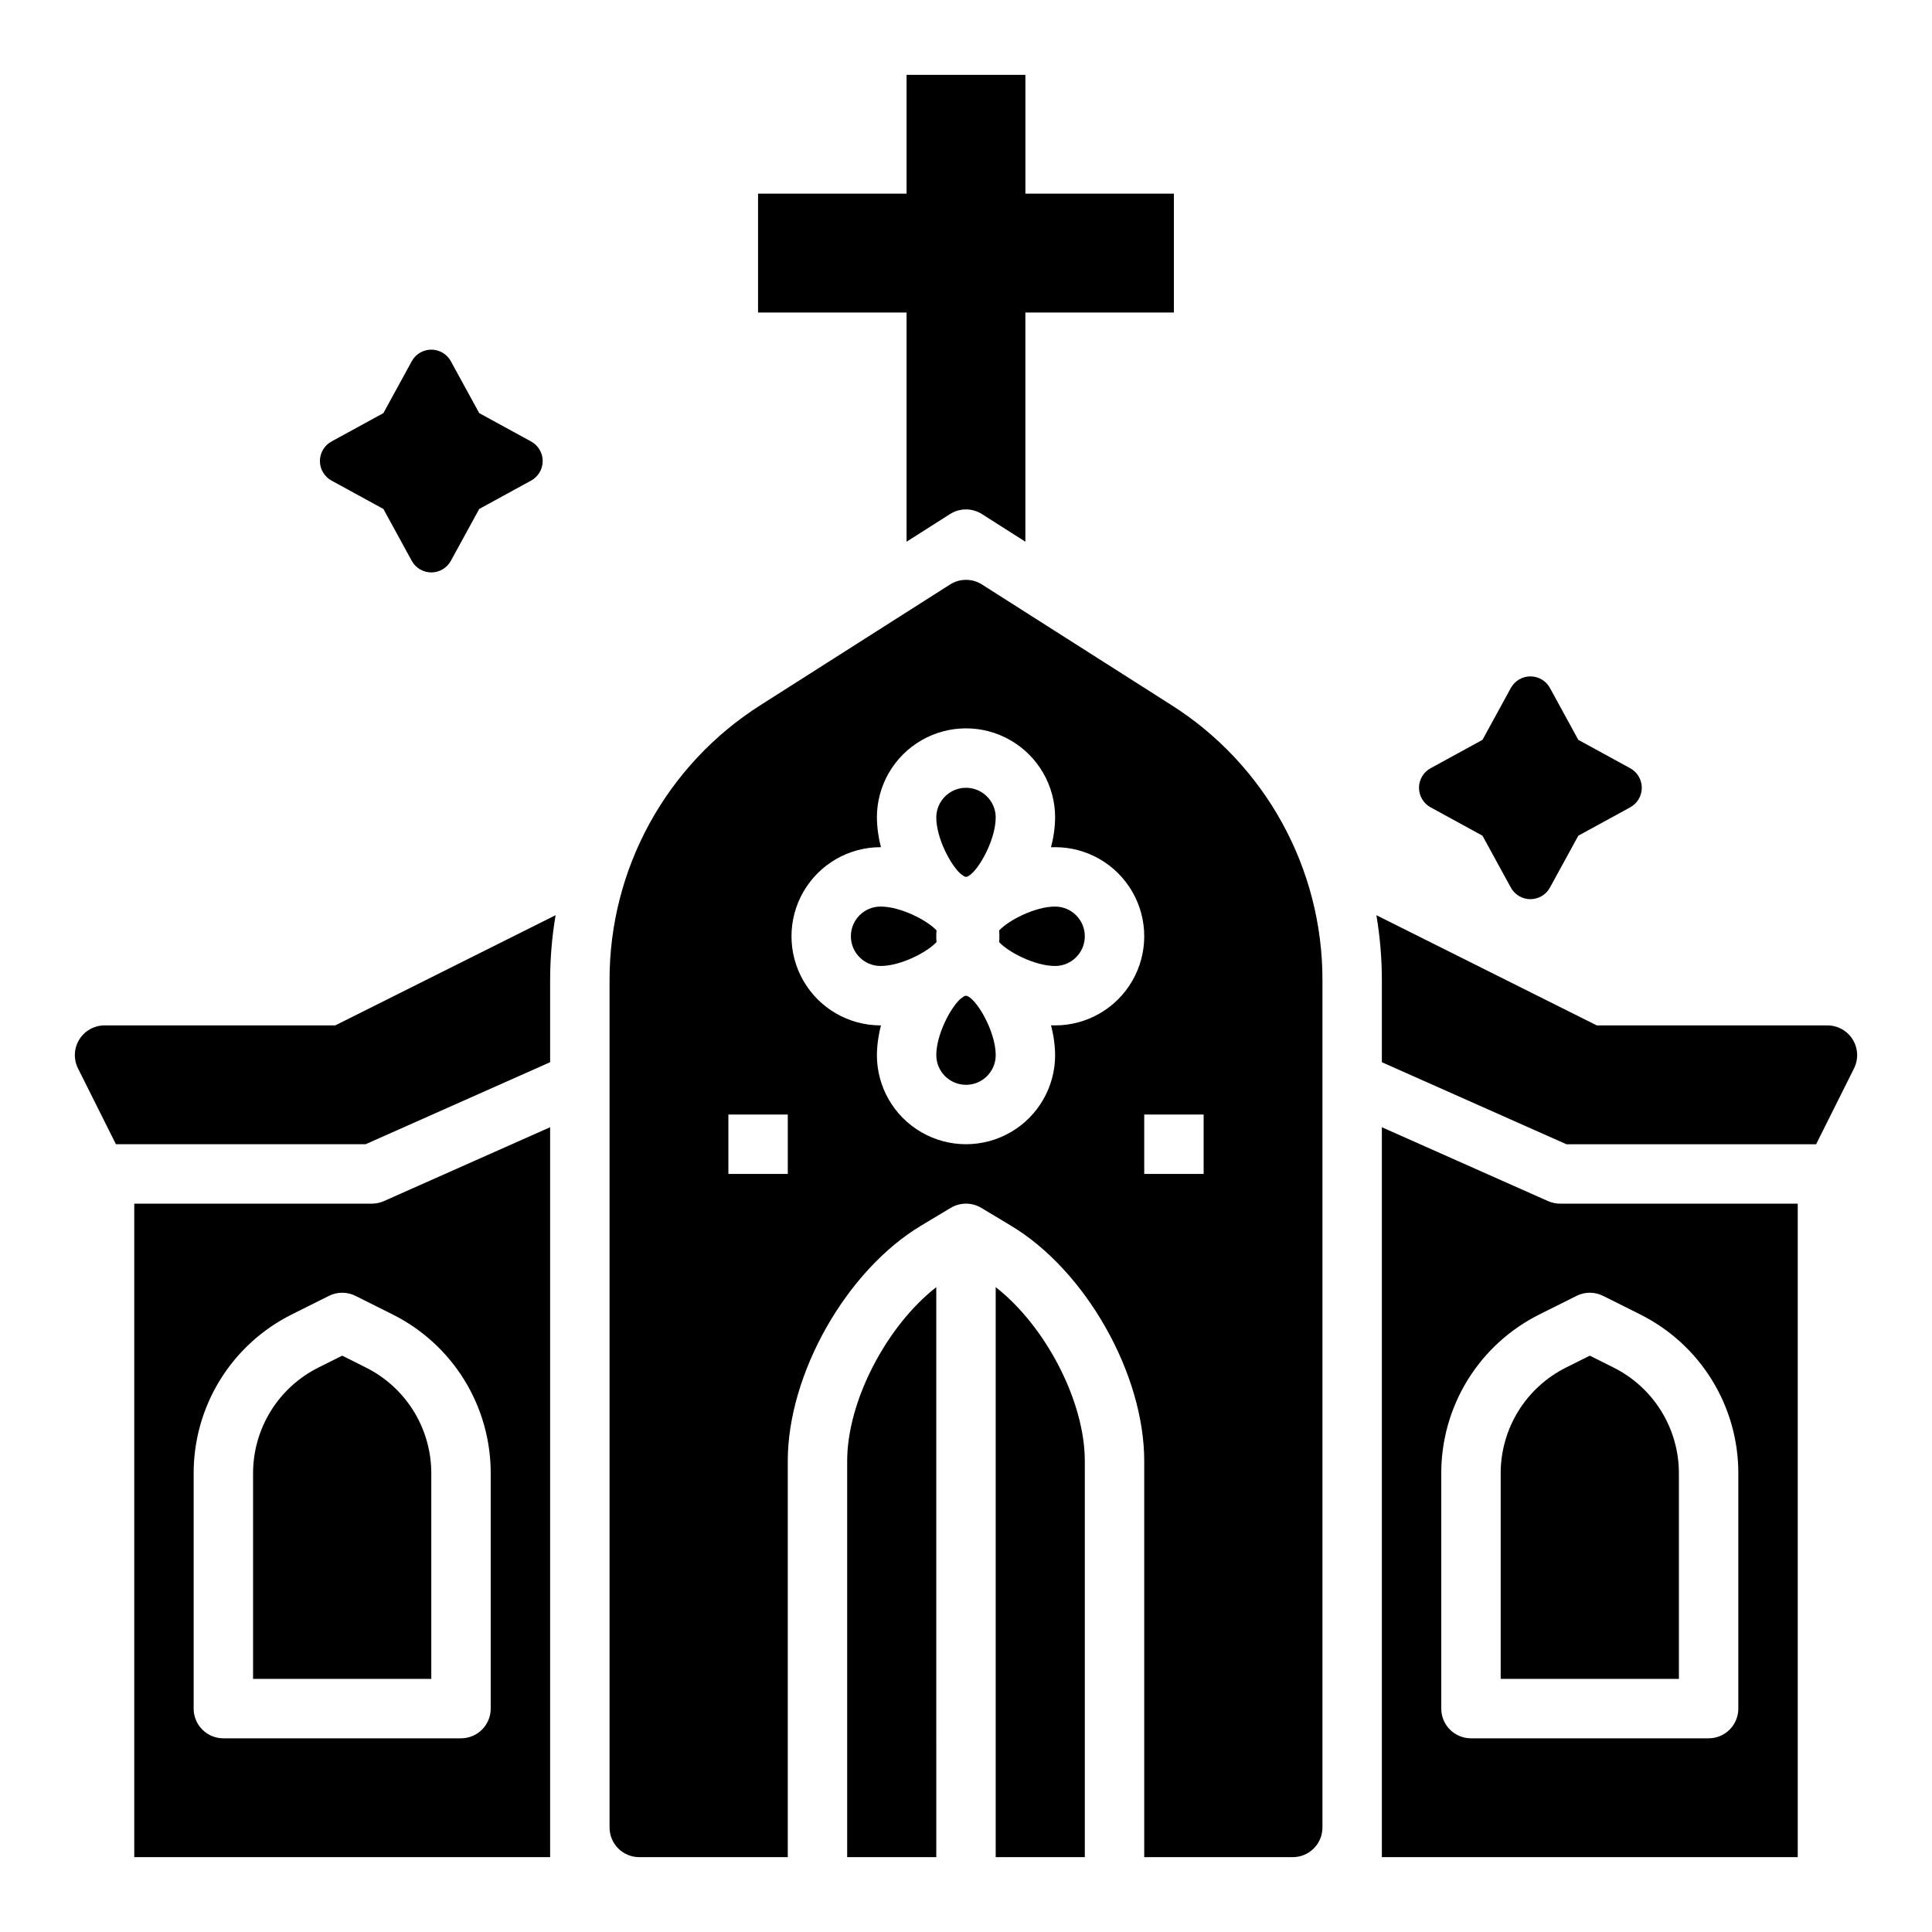 <?xml version="1.0" encoding="UTF-8"?>
<!-- Uploaded to: SVG Repo, www.svgrepo.com, Generator: SVG Repo Mixer Tools -->
<svg fill="#000000" width="800px" height="800px" version="1.1" viewBox="144 144 512 512" xmlns="http://www.w3.org/2000/svg">
 <g>
  <path d="m174.72 447.23h66.168l48.902-21.734v-21.648c0-5.805 0.484-11.598 1.453-17.316l-58.414 29.211h-61.117c-2.731 0-5.262 1.414-6.699 3.734-1.434 2.32-1.562 5.219-0.344 7.66z"/>
  <path d="m240.89 506.37-6.207-3.106-6.211 3.106c-5.242 2.598-9.652 6.613-12.73 11.59-3.074 4.981-4.695 10.719-4.676 16.57v54.395h47.23v-54.395c0.02-5.852-1.598-11.59-4.676-16.57-3.078-4.977-7.484-8.992-12.73-11.59z"/>
  <path d="m245.75 462.3c-1.004 0.445-2.094 0.676-3.195 0.68h-62.977v173.18h110.21v-193.43zm28.293 134.5c0 2.086-0.832 4.09-2.305 5.566-1.477 1.473-3.481 2.305-5.566 2.305h-62.977c-4.348 0-7.875-3.523-7.875-7.871v-62.27c-0.027-8.777 2.402-17.387 7.016-24.855 4.617-7.465 11.23-13.488 19.094-17.387l9.73-4.863v-0.004c2.219-1.109 4.828-1.109 7.043 0l9.73 4.863v0.004c7.863 3.898 14.477 9.922 19.094 17.387 4.613 7.469 7.043 16.078 7.016 24.855z"/>
  <path d="m571.52 506.37-6.207-3.106-6.211 3.106c-5.242 2.598-9.652 6.613-12.73 11.59-3.074 4.981-4.695 10.719-4.676 16.57v54.395h47.23v-54.395c0.02-5.852-1.598-11.59-4.676-16.57-3.078-4.977-7.484-8.992-12.73-11.59z"/>
  <path d="m510.21 425.5 48.906 21.734h66.172l10.047-20.094h-0.004c1.223-2.441 1.09-5.34-0.344-7.66-1.434-2.32-3.969-3.734-6.695-3.734h-61.121l-58.418-29.207h0.004c0.969 5.723 1.453 11.516 1.453 17.316z"/>
  <path d="m557.44 462.98c-1.102-0.004-2.188-0.234-3.195-0.68l-44.035-19.57v193.43h110.21v-173.18zm47.23 133.82h0.004c0 2.086-0.832 4.09-2.305 5.566-1.477 1.473-3.481 2.305-5.566 2.305h-62.977c-4.348 0-7.875-3.523-7.875-7.871v-62.27c-0.027-8.777 2.402-17.387 7.016-24.855 4.617-7.465 11.23-13.488 19.094-17.387l9.73-4.863v-0.004c2.219-1.109 4.828-1.109 7.043 0l9.73 4.863v0.004c7.863 3.898 14.477 9.922 19.094 17.387 4.613 7.469 7.043 16.078 7.016 24.855z"/>
  <path d="m576.02 347.59-13.75-7.519-7.519-13.75c-1.035-1.891-3.019-3.07-5.18-3.07-2.156 0-4.144 1.18-5.18 3.07l-7.519 13.75-13.75 7.519c-1.891 1.035-3.07 3.023-3.07 5.18 0 2.16 1.18 4.144 3.07 5.18l13.75 7.519 7.519 13.75c1.035 1.895 3.023 3.07 5.18 3.07 2.16 0 4.144-1.176 5.18-3.07l7.519-13.75 13.75-7.519c1.895-1.035 3.07-3.019 3.07-5.18 0-2.156-1.176-4.144-3.07-5.18z"/>
  <path d="m284.75 261-13.75-7.519-7.519-13.75c-1.035-1.895-3.019-3.07-5.18-3.07-2.156 0-4.144 1.176-5.18 3.07l-7.519 13.75-13.75 7.519c-1.891 1.035-3.07 3.019-3.07 5.18 0 2.156 1.18 4.141 3.07 5.18l13.75 7.519 7.519 13.75c1.035 1.891 3.023 3.07 5.18 3.07 2.16 0 4.144-1.18 5.18-3.07l7.519-13.75 13.75-7.519c1.895-1.039 3.07-3.023 3.07-5.18 0-2.16-1.176-4.144-3.07-5.18z"/>
  <path d="m384.25 287.56 11.52-7.328c2.578-1.641 5.871-1.641 8.453 0l11.512 7.328v-60.746h39.359v-31.488h-39.355v-31.488h-31.488v31.488h-39.359v31.488h39.359z"/>
  <path d="m399.98 407.87c-0.168 0.027-0.328 0.078-0.48 0.152-0.32 0.234-0.648 0.465-0.984 0.695-2.68 2.426-6.387 9.523-6.387 14.895 0 4.348 3.527 7.875 7.875 7.875s7.871-3.527 7.871-7.875c0-6.453-5.352-15.398-7.894-15.742z"/>
  <path d="m392.12 392.12c0-0.52 0.027-1.035 0.078-1.547-2.484-2.68-9.508-6.324-14.836-6.324-4.348 0-7.871 3.523-7.871 7.871s3.523 7.875 7.871 7.875c5.328 0 12.348-3.641 14.836-6.348-0.051-0.504-0.078-1.016-0.078-1.527z"/>
  <path d="m400 352.77c-4.348 0.004-7.867 3.527-7.875 7.871 0 5.434 3.789 12.625 6.504 14.977 0.266 0.184 0.531 0.367 0.789 0.555v0.004c0.188 0.105 0.395 0.176 0.605 0.211 2.5-0.344 7.848-9.289 7.848-15.742h0.004c-0.004-4.348-3.531-7.871-7.875-7.875z"/>
  <path d="m368.51 531.18v104.98h23.617l-0.004-151.05c-13.156 10.258-23.613 30.184-23.613 46.07z"/>
  <path d="m407.87 485.11v151.05h23.617v-104.98c0-15.887-10.457-35.812-23.617-46.07z"/>
  <path d="m423.61 384.25c-5.328 0-12.348 3.641-14.836 6.348 0.051 0.504 0.078 1.012 0.078 1.523s-0.027 1.027-0.078 1.547c2.484 2.688 9.508 6.328 14.836 6.328 4.348 0 7.875-3.527 7.875-7.875s-3.527-7.871-7.875-7.871z"/>
  <path d="m454.36 330.8-50.129-31.906c-2.578-1.641-5.875-1.641-8.453 0l-50.137 31.906c-25.035 15.84-40.184 43.43-40.105 73.055v224.44c0 2.086 0.828 4.09 2.305 5.566 1.477 1.473 3.481 2.305 5.566 2.305h39.359v-104.98c0-23.09 15.512-50.484 35.309-62.363l7.871-4.723h0.004c2.492-1.496 5.606-1.496 8.098 0l7.871 4.723c19.805 11.879 35.312 39.273 35.312 62.363v104.98h39.359c2.09 0 4.09-0.832 5.566-2.305 1.477-1.477 2.305-3.481 2.305-5.566v-224.44c0.078-29.625-15.066-57.215-40.102-73.055zm-101.59 124.3h-15.742v-15.742h15.742zm70.848-39.359c-0.359 0-0.723-0.008-1.094-0.023h0.004c0.688 2.578 1.055 5.231 1.09 7.894 0 8.438-4.5 16.234-11.809 20.453-7.305 4.219-16.309 4.219-23.613 0-7.309-4.219-11.809-12.016-11.809-20.453 0.035-2.656 0.398-5.301 1.082-7.871h-0.098c-8.438 0-16.234-4.5-20.453-11.809-4.219-7.305-4.219-16.309 0-23.613 4.219-7.309 12.016-11.809 20.453-11.809h0.098c-0.684-2.57-1.047-5.215-1.082-7.875 0-8.434 4.5-16.23 11.809-20.449 7.305-4.219 16.309-4.219 23.613 0 7.309 4.219 11.809 12.016 11.809 20.449-0.035 2.668-0.402 5.32-1.09 7.898 0.367-0.016 0.734-0.023 1.094-0.023h-0.004c8.438 0 16.234 4.5 20.453 11.809 4.219 7.305 4.219 16.309 0 23.613-4.219 7.309-12.016 11.809-20.453 11.809zm39.359 39.359h-15.742v-15.742h15.742z"/>
 </g>
</svg>
